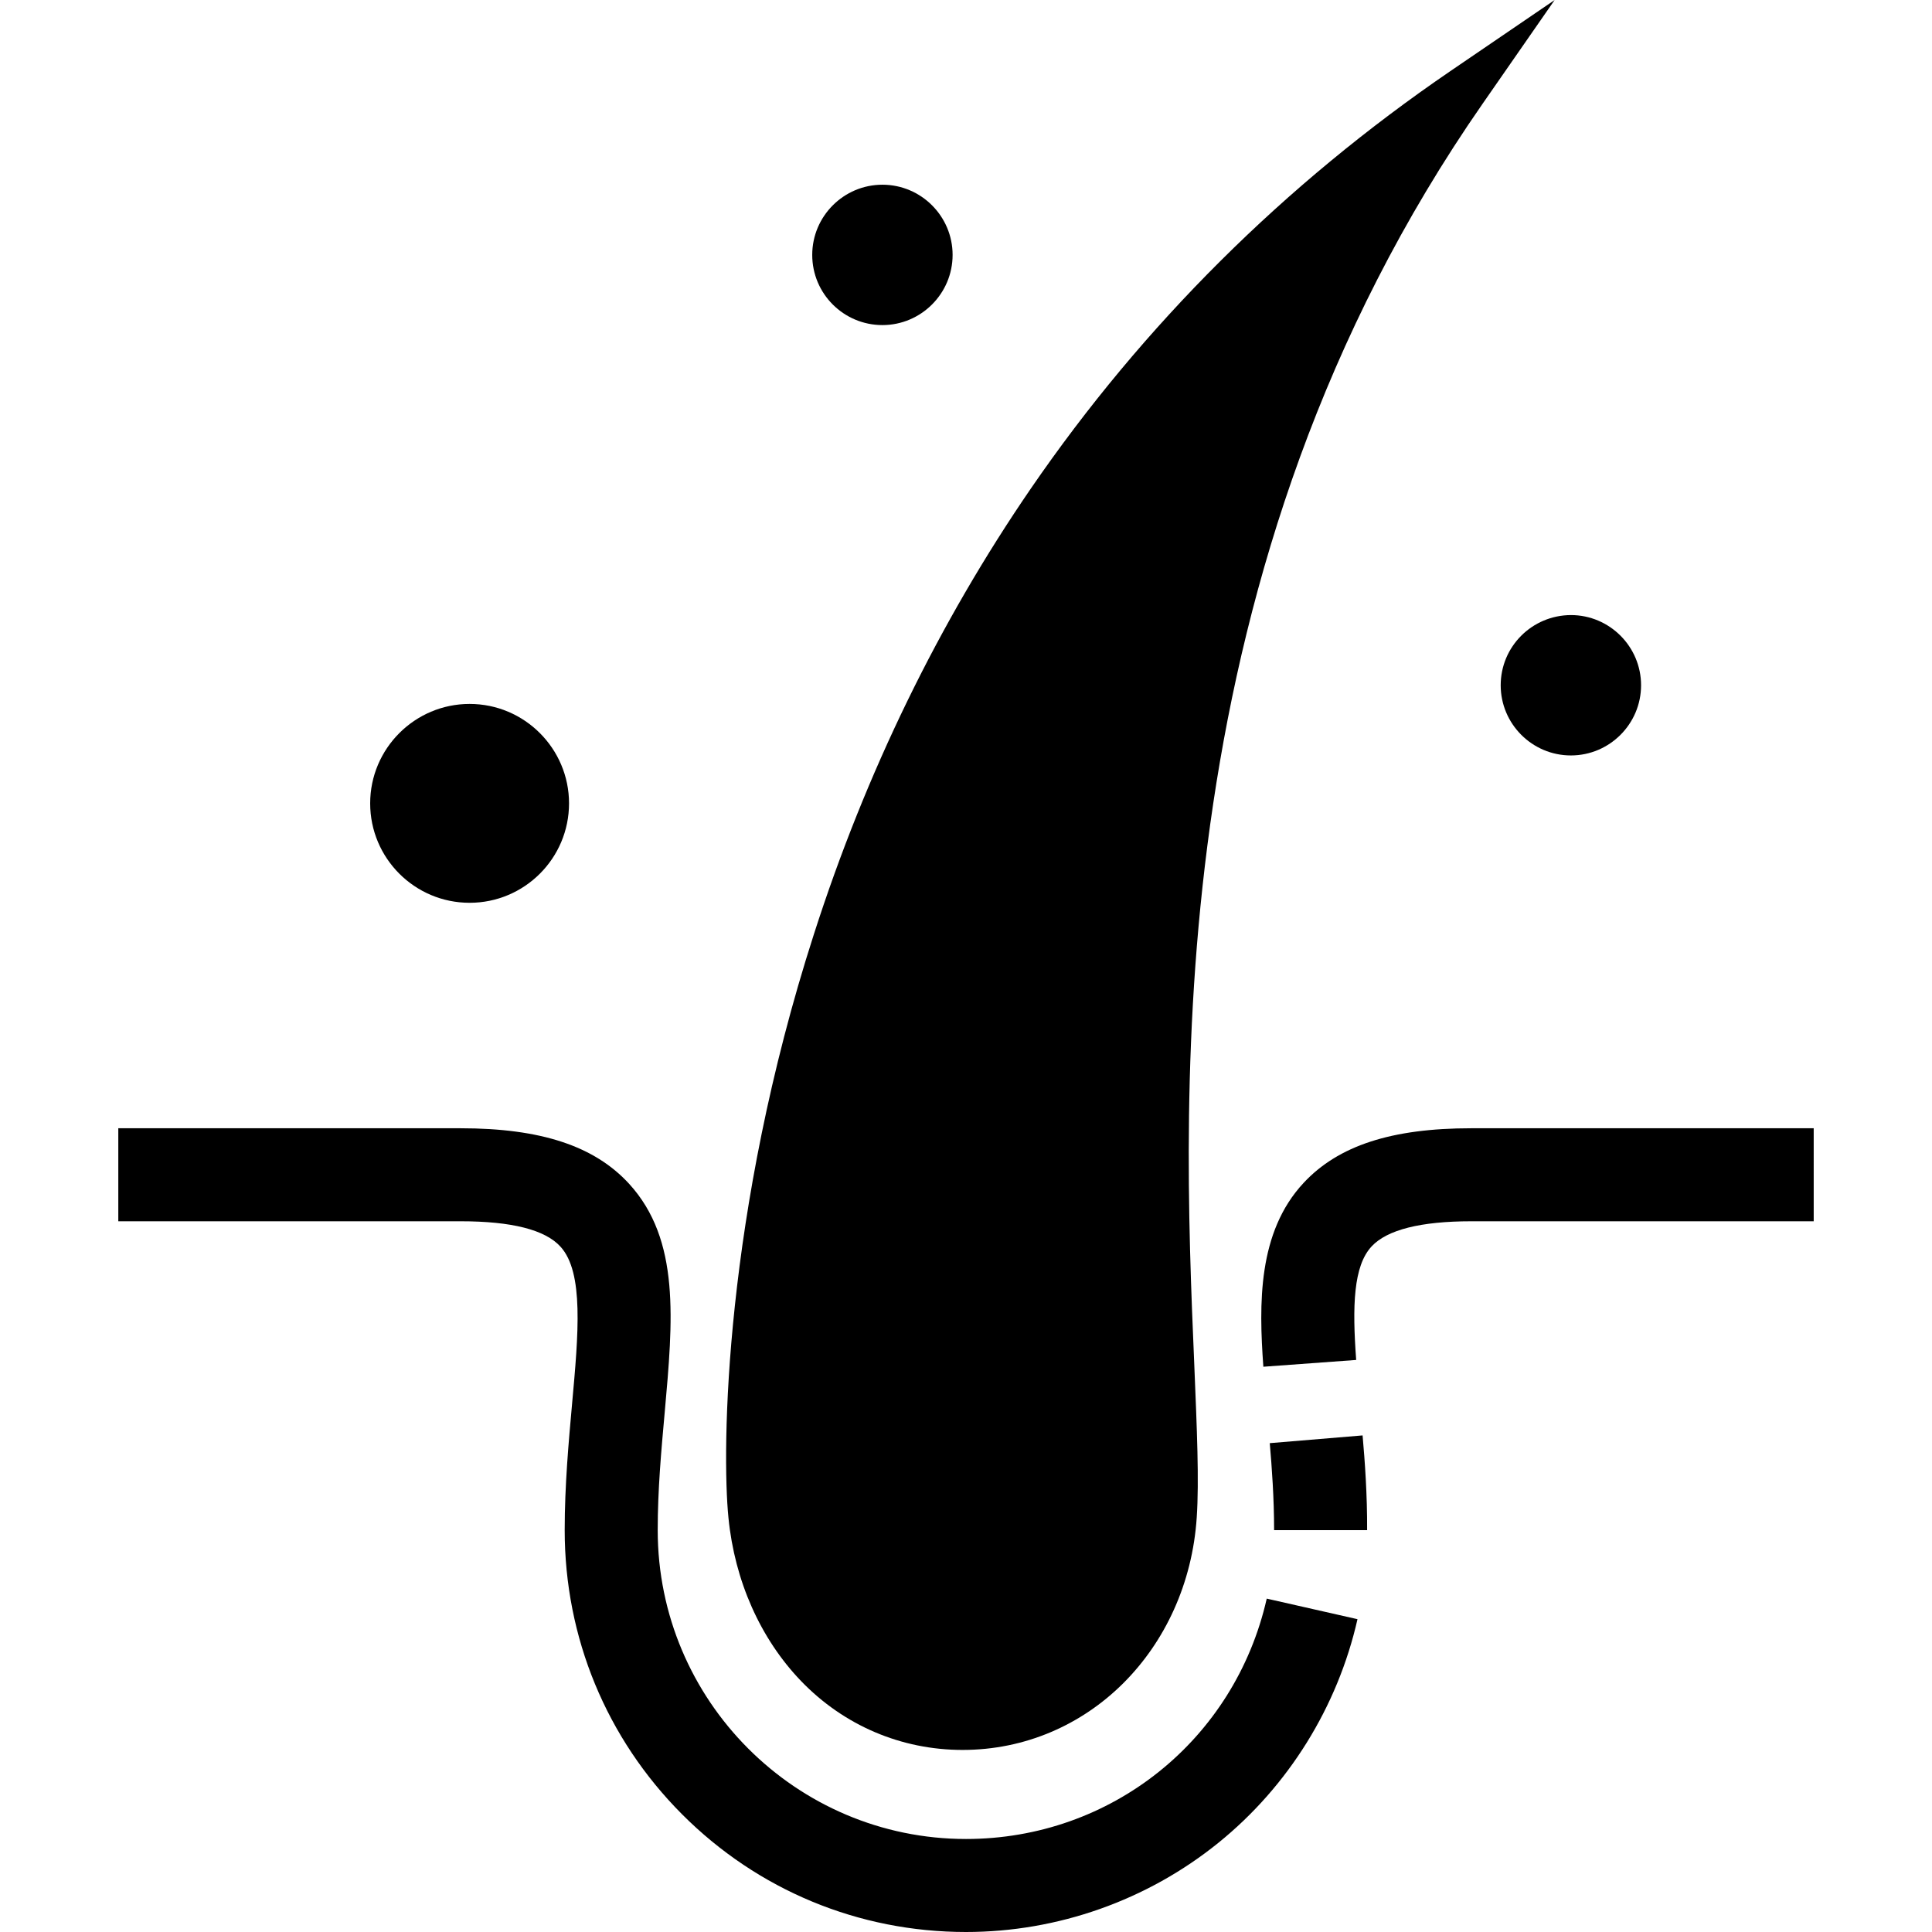 <?xml version="1.0" encoding="utf-8"?>
<!-- Generator: Adobe Illustrator 27.0.1, SVG Export Plug-In . SVG Version: 6.00 Build 0)  -->
<svg version="1.1" id="Layer_1" xmlns="http://www.w3.org/2000/svg" xmlns:xlink="http://www.w3.org/1999/xlink" x="0px" y="0px"
	 viewBox="0 0 1024 1024" style="enable-background:new 0 0 1024 1024;" xml:space="preserve">
<g>
	<path d="M512,974.7c-90.1,0-163.4-73.4-163.4-163.7c0-21.6,1.9-42.3,3.7-62.3c4.4-49.1,8.3-91.5-18.8-121.2
		c-18.4-20.1-46.8-29.5-89.4-29.5H62.7v49.3h181.5c27,0,44.8,4.5,52.9,13.5c12.4,13.6,9.5,46,6.1,83.4c-1.8,20.1-3.9,43-3.9,66.8
		c0,56.9,22.1,110.4,62.2,150.6c40.1,40.2,93.6,62.4,150.5,62.4v0c48.6,0,96.1-16.8,133.8-47.3c37.1-30,63.2-72.1,73.7-118.5
		l-48.1-10.9C654.4,922.3,588.9,974.7,512,974.7z"/>
	<path d="M722.2,760.8l-49.2,4.1c1.1,12.6,2.3,29.2,2.3,46.1h49.3l0,0C724.7,792.3,723.4,774.3,722.2,760.8z"/>
	<path d="M779.8,598c-42.2,0-70.5,9.2-88.9,29c-24.3,26.1-23.7,64-21.3,97.4l49.2-3.6c-2.1-28.6-1.5-49.8,8.2-60.2
		c8.2-8.8,26-13.3,52.8-13.3h181.5V598H779.8z"/>
	<path d="M467.7,172.3c20.5,0,37.2-16.7,37.2-37.2c0-20.5-16.7-37.2-37.2-37.2s-37.2,16.7-37.2,37.2h0
		C430.5,155.7,447.2,172.3,467.7,172.3z"/>
	<path d="M424.5,890.9c22.7,23.6,53.1,36.6,85.7,36.6c33.1,0,63-13.3,85.1-35.3s36.7-52.9,39-88c1.3-19.6,0.1-46.6-1.3-80.7
		C626.7,575.7,615.1,300.6,785.8,55L824,0l-55.3,37.7c-88,60.1-162.8,134.5-222.3,221.2c-48.7,71-87.5,150.5-115,236.2
		c-47.7,148.1-48.9,273.6-45.3,309.4C389.4,837.9,403,868.5,424.5,890.9z"/>
	<path d="M795.4,363.2c0,20.5,16.7,37.2,37.2,37.2c20.5,0,37.2-16.7,37.2-37.2c0-20.5-16.7-37.2-37.2-37.2
		C812,326.1,795.4,342.7,795.4,363.2z"/>
	<path d="M248.9,478.5c29.1,0,52.7-23.6,52.7-52.7c0-29-23.6-52.7-52.7-52.7c-29,0-52.7,23.6-52.7,52.7
		C196.2,454.9,219.8,478.5,248.9,478.5z"/>
</g>
</svg>
